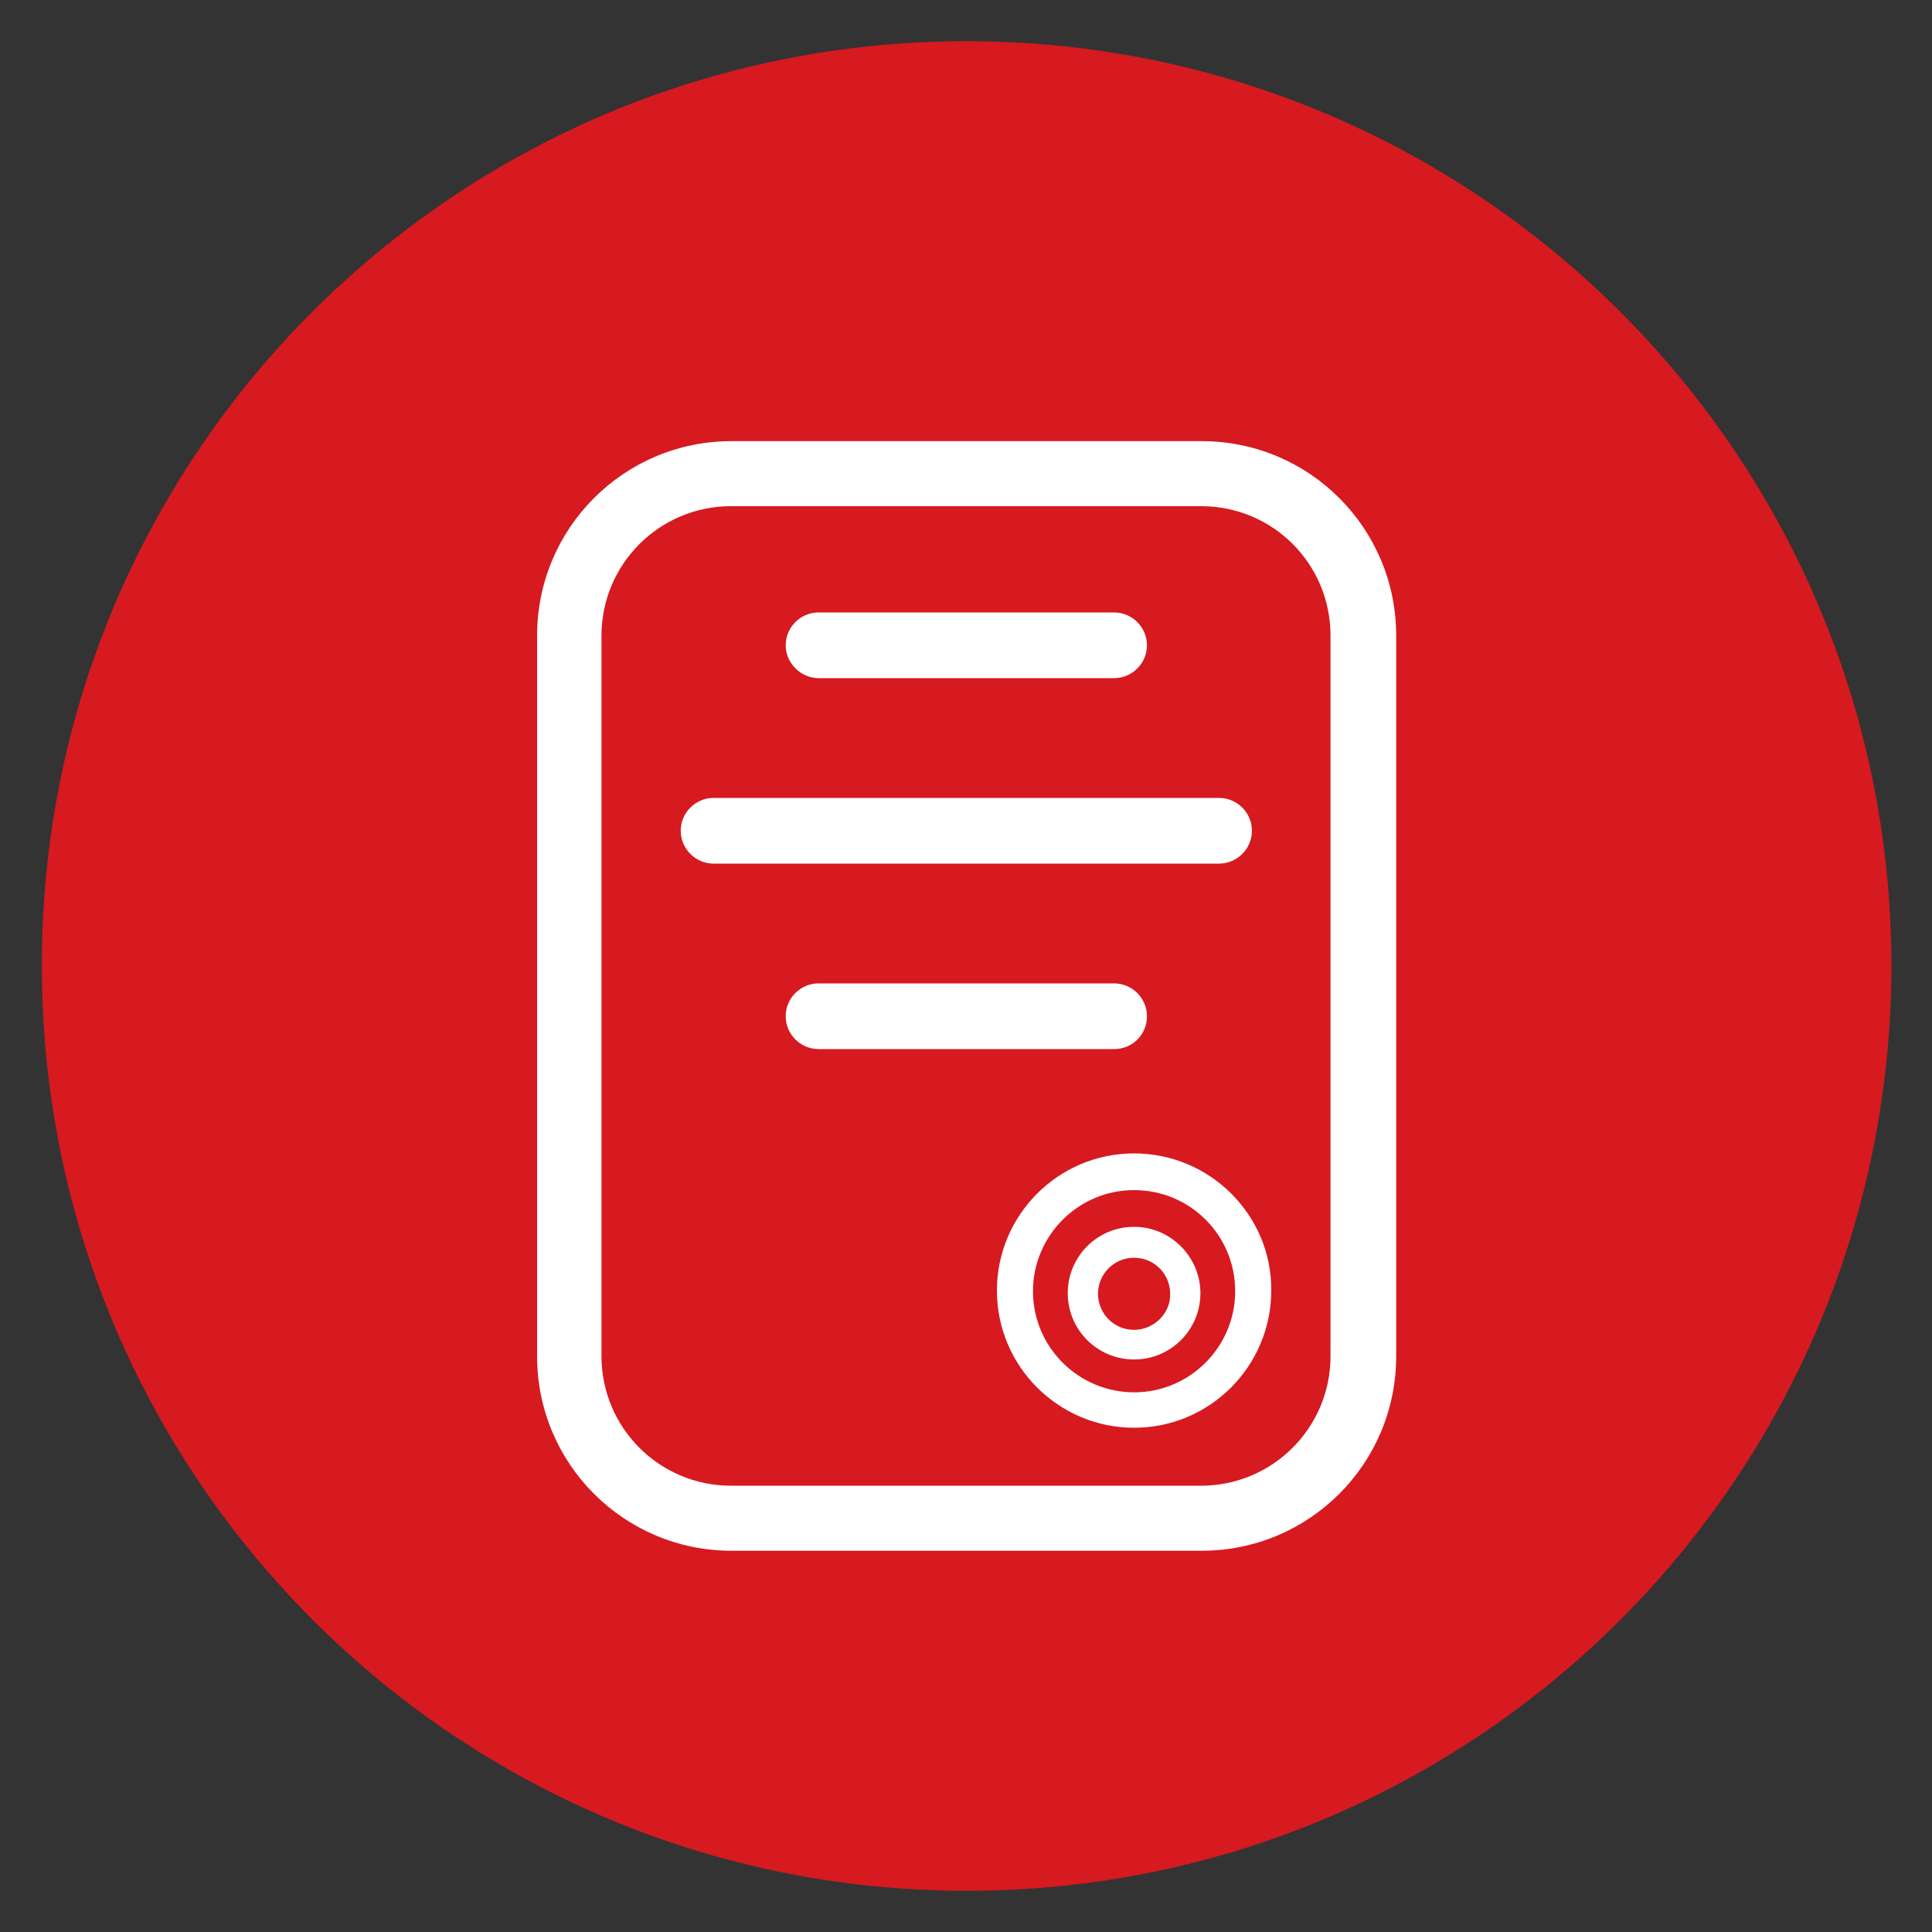 <?xml version="1.0" encoding="utf-8"?>
<!-- Generator: Adobe Illustrator 25.0.0, SVG Export Plug-In . SVG Version: 6.00 Build 0)  -->
<svg version="1.1" id="Layer_1" xmlns="http://www.w3.org/2000/svg" xmlns:xlink="http://www.w3.org/1999/xlink" x="0px" y="0px"
	 viewBox="0 0 300 300" style="enable-background:new 0 0 300 300;" xml:space="preserve">
<rect x="0" y="0" width="300" height="300" fill="#333333" stroke="none"/>
<style type="text/css">
	.st0{fill-rule:evenodd;clip-rule:evenodd;fill:#D71920;}
	.st1{fill:#FFFFFF;}
</style>
<path class="st0" d="M150.1,293.6L150.1,293.6C70.8,293.6,6.5,229.3,6.5,150l0,0C6.4,70.7,70.6,6.4,150.1,6.4l0,0
	c79.3,0,143.6,64.3,143.6,143.6l0,0C293.6,229.3,229.4,293.6,150.1,293.6z"/>
<path class="st1" d="M186.6,68.5h-73c-16.7,0-30.2,13.5-30.2,30.2v111.9c0,16.7,13.5,30.2,30.2,30.2h73c16.7,0,30.2-13.5,30.2-30.2
	V98.7C216.8,82,203.3,68.5,186.6,68.5z M206.6,98.7v111.9c0,11.1-9,20.1-20.1,20.1h-73c-11.1,0-20.1-9-20.1-20.1V98.7
	c0-11.1,9-20.1,20.1-20.1h73C197.7,78.6,206.6,87.6,206.6,98.7z"/>
<path class="st1" d="M127.1,105.3H173c2.8,0,5.1-2.3,5.1-5.1s-2.3-5.1-5.1-5.1h-45.9c-2.8,0-5.1,2.3-5.1,5.1
	S124.4,105.3,127.1,105.3z"/>
<path class="st1" d="M178.1,157.8c0-2.8-2.3-5.1-5.1-5.1h-45.9c-2.8,0-5.1,2.3-5.1,5.1c0,2.8,2.3,5.1,5.1,5.1H173
	C175.9,162.9,178.1,160.6,178.1,157.8z"/>
<path class="st1" d="M194.4,129c0-2.8-2.3-5.1-5.1-5.1h-78.5c-2.8,0-5.1,2.3-5.1,5.1c0,2.8,2.3,5.1,5.1,5.1h78.5
	C192.1,134.1,194.4,131.8,194.4,129z"/>
<path class="st1" d="M176.1,179.1c-11.8,0-21.3,9.6-21.3,21.3c0,11.8,9.6,21.3,21.3,21.3c11.8,0,21.3-9.6,21.3-21.3
	C197.5,188.7,187.9,179.1,176.1,179.1z M176.1,216.2c-8.6,0-15.7-7-15.7-15.7c0-8.6,7-15.7,15.7-15.7s15.7,7,15.7,15.7
	C191.8,209.1,184.8,216.2,176.1,216.2z"/>
<path class="st1" d="M176.1,190.5c-5.7,0-10.3,4.6-10.3,10.3s4.6,10.3,10.3,10.3s10.3-4.6,10.3-10.3
	C186.4,195.2,181.8,190.5,176.1,190.5z M176.1,206.5c-3.1,0-5.6-2.5-5.6-5.6c0-3.1,2.5-5.6,5.6-5.6s5.6,2.5,5.6,5.6
	C181.8,203.9,179.2,206.5,176.1,206.5z"/>
</svg>

